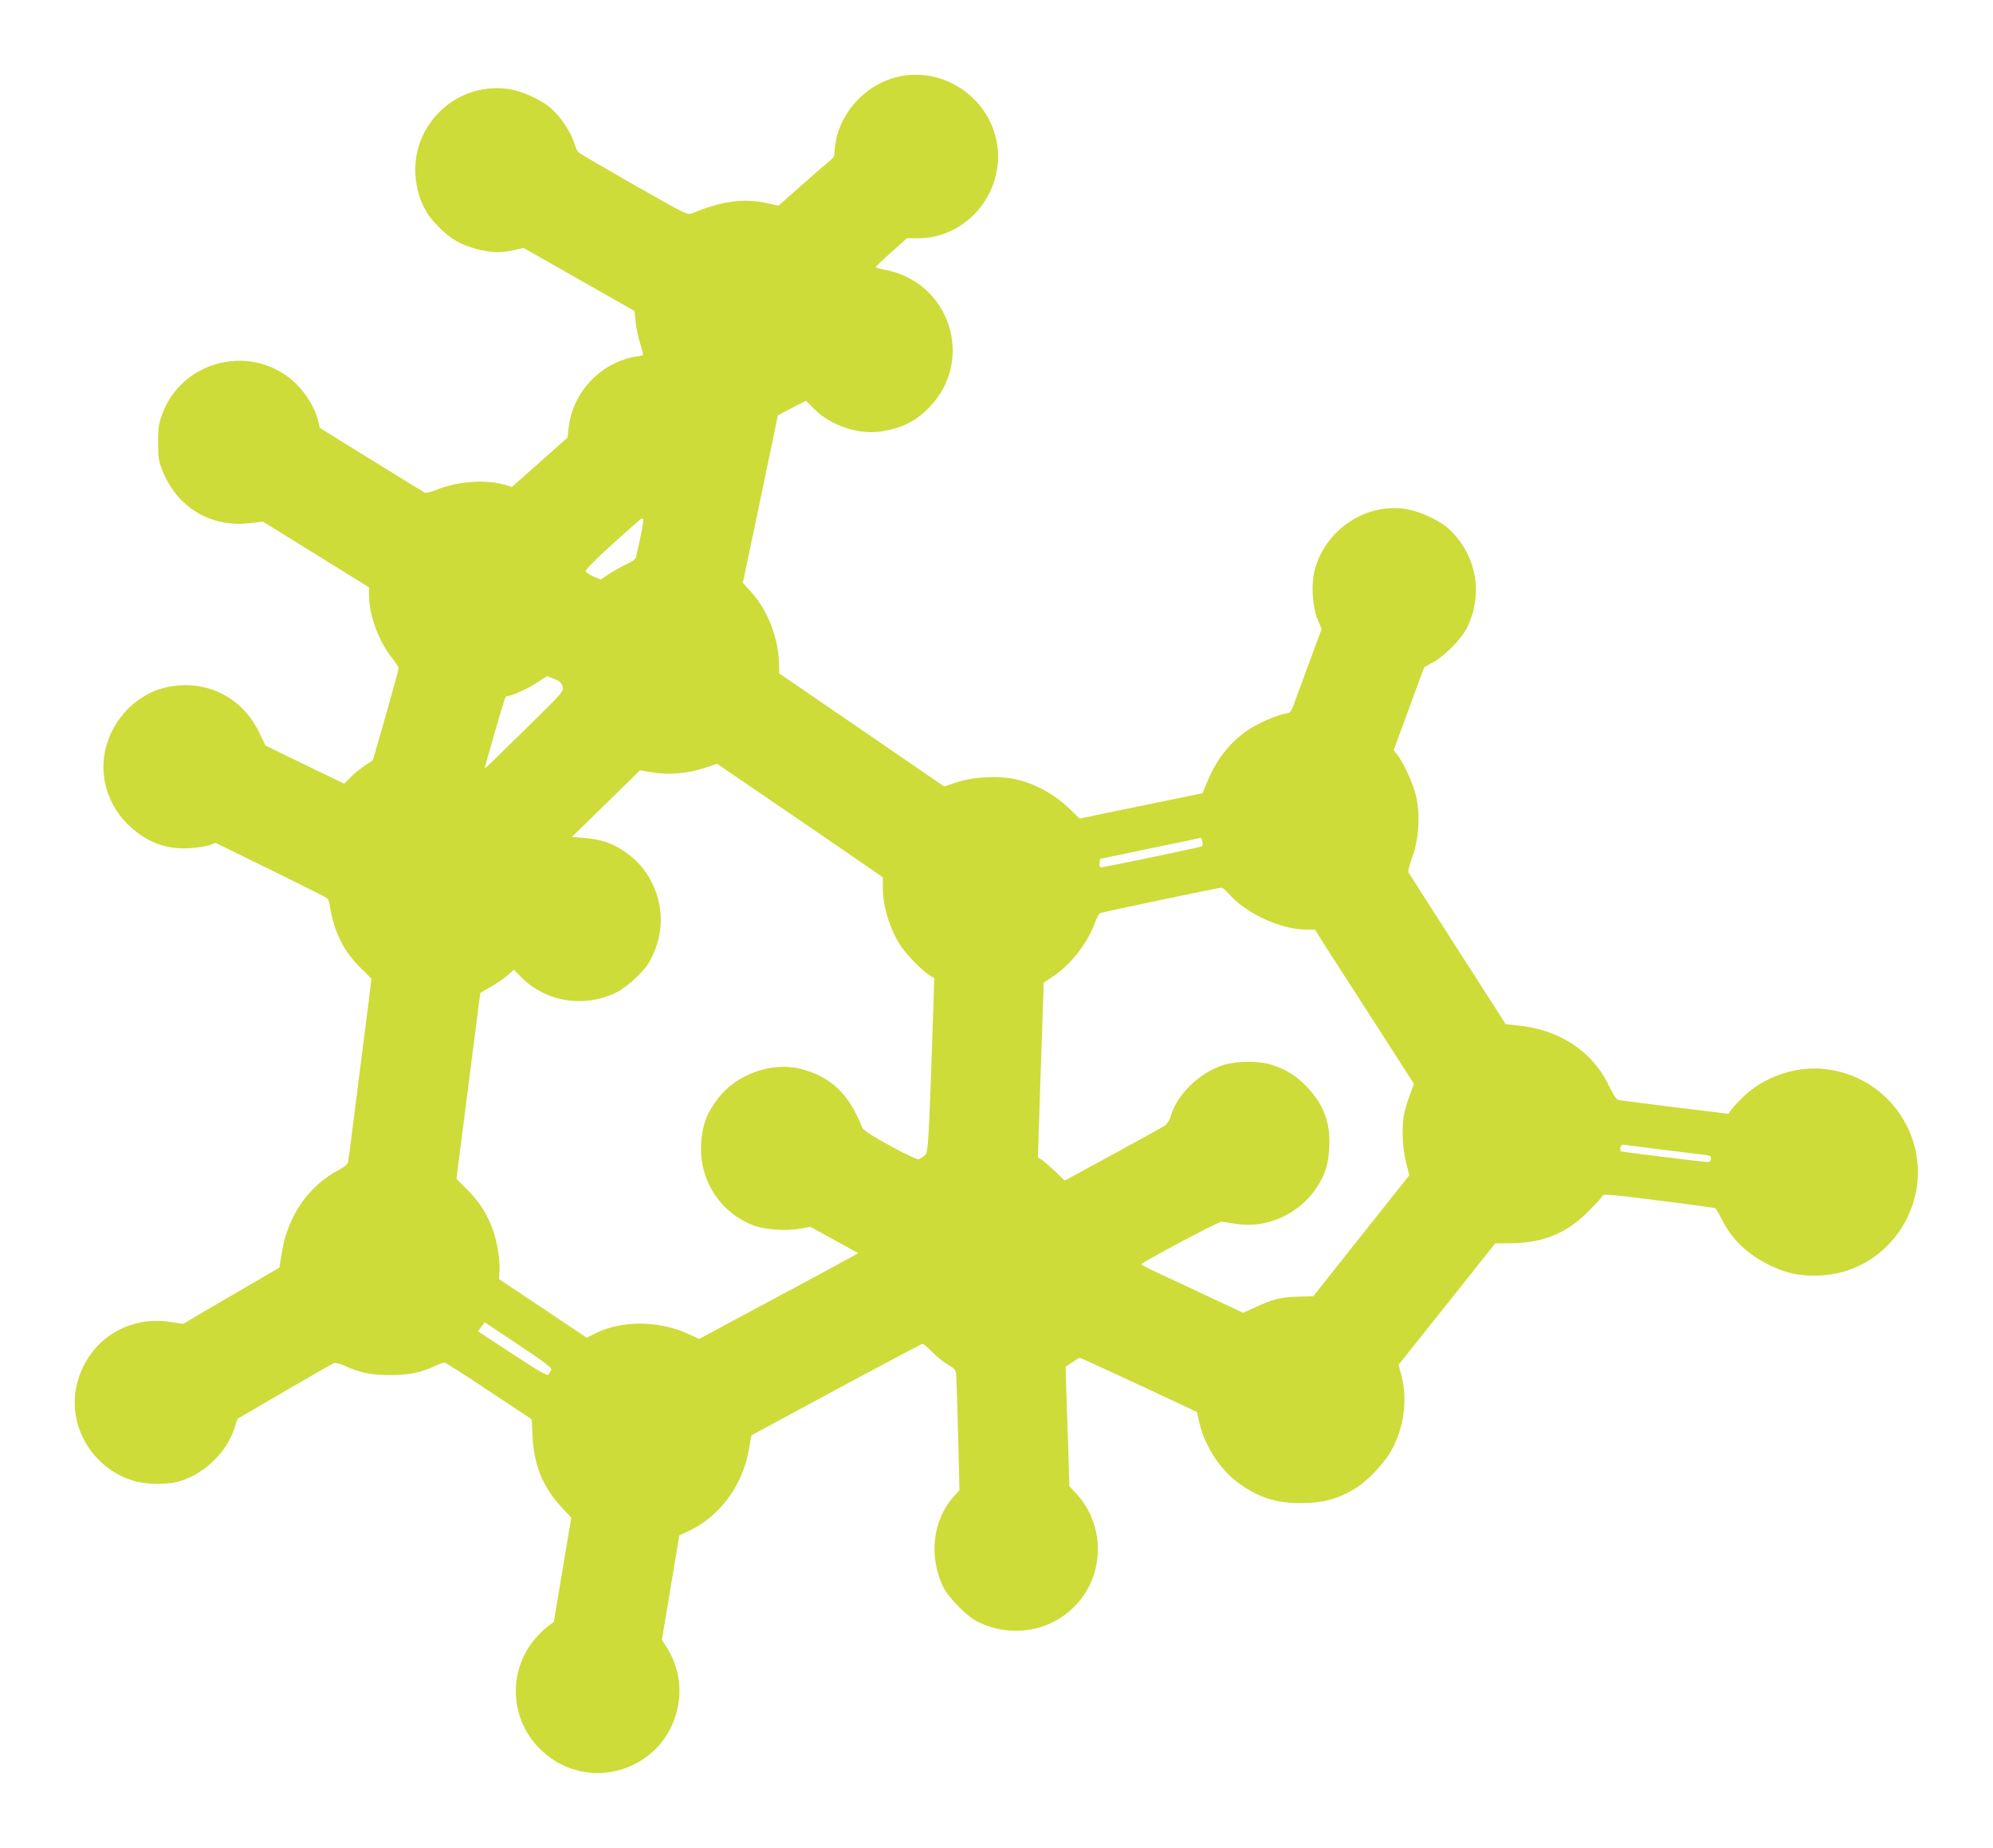 <?xml version="1.0" standalone="no"?>
<!DOCTYPE svg PUBLIC "-//W3C//DTD SVG 20010904//EN"
 "http://www.w3.org/TR/2001/REC-SVG-20010904/DTD/svg10.dtd">
<svg version="1.0" xmlns="http://www.w3.org/2000/svg"
 width="1280pt" height="1187pt" viewBox="0 0 1280 1187"
 preserveAspectRatio="xMidYMid meet">
<g transform="translate(0,1187) scale(0.1,-0.1)"
fill="#cddc39" stroke="none">
<path d="M5763 11376 c-186 -45 -339 -196 -388 -381 -8 -33 -15 -76 -15 -96 0
-28 -6 -42 -24 -56 -13 -10 -94 -80 -180 -156 l-156 -138 -76 17 c-146 32
-290 13 -479 -66 -29 -12 -41 -6 -375 184 -189 108 -350 202 -356 209 -6 6
-19 35 -28 64 -23 68 -82 158 -140 211 -65 60 -193 119 -284 131 -352 47 -648
-261 -587 -610 19 -114 63 -198 144 -278 77 -77 137 -111 241 -140 87 -24 161
-26 244 -7 l58 14 357 -203 356 -202 7 -67 c3 -37 16 -99 28 -137 11 -38 21
-72 21 -76 0 -4 -13 -8 -28 -10 -232 -29 -424 -223 -451 -459 l-7 -64 -179
-159 -178 -158 -44 13 c-121 36 -301 24 -437 -30 -37 -15 -72 -24 -79 -20 -7
4 -162 99 -343 211 l-331 205 -12 50 c-17 73 -73 166 -137 230 -274 271 -741
162 -867 -202 -19 -52 -23 -86 -23 -175 1 -98 4 -118 29 -180 98 -239 314
-366 567 -334 l78 9 341 -211 340 -211 0 -48 c0 -130 61 -296 149 -408 23 -28
41 -57 41 -64 0 -7 -37 -142 -82 -301 l-83 -289 -50 -33 c-27 -18 -69 -52 -92
-75 l-42 -43 -253 122 -253 123 -42 87 c-110 228 -347 342 -595 287 -204 -45
-369 -229 -399 -442 -23 -162 37 -331 160 -446 114 -108 239 -155 391 -145 47
3 103 12 125 19 l39 15 356 -174 c195 -96 359 -178 363 -182 4 -4 10 -21 13
-37 30 -184 89 -303 209 -419 l61 -60 -27 -215 c-15 -118 -39 -305 -53 -415
-14 -110 -35 -274 -46 -365 -11 -91 -23 -174 -25 -185 -3 -12 -26 -31 -58 -48
-192 -100 -326 -291 -365 -521 l-18 -107 -309 -180 -309 -181 -79 12 c-281 44
-532 -121 -602 -395 -69 -271 103 -558 381 -630 67 -17 188 -19 254 -4 165 38
325 185 376 348 l19 59 302 176 c166 97 309 179 318 182 9 4 42 -5 73 -19 97
-44 168 -58 287 -58 118 0 192 14 284 56 29 14 58 25 65 25 6 0 135 -82 286
-183 l275 -182 6 -120 c10 -178 67 -317 185 -444 l63 -68 -56 -334 -56 -334
-49 -38 c-27 -21 -68 -65 -93 -98 -156 -212 -131 -505 59 -687 306 -294 808
-129 882 289 22 129 -4 259 -75 371 l-30 47 56 335 56 336 53 24 c203 93 352
292 393 523 l17 95 544 294 c300 161 550 294 555 294 6 0 34 -24 62 -53 29
-29 75 -66 103 -82 49 -30 50 -30 52 -85 4 -91 5 -123 13 -427 l7 -293 -40
-45 c-132 -150 -158 -381 -65 -575 33 -69 150 -188 218 -223 212 -107 461 -69
624 94 197 196 203 520 15 725 l-46 49 -8 265 c-5 146 -11 318 -13 383 l-3
119 42 29 c24 16 45 29 49 29 6 0 374 -170 646 -298 l106 -50 16 -69 c33 -146
131 -298 247 -384 128 -95 246 -134 410 -132 134 0 231 26 338 90 86 51 198
170 245 260 75 143 97 319 58 468 l-19 70 311 390 310 390 111 1 c200 4 344
63 481 198 45 44 87 90 93 101 10 19 16 19 366 -25 196 -24 360 -47 364 -50 4
-3 22 -35 40 -71 63 -127 165 -225 307 -294 107 -51 179 -68 297 -67 253 1
478 145 590 377 204 425 -88 921 -562 952 -175 11 -366 -58 -492 -179 -36 -35
-72 -74 -81 -87 l-16 -24 -343 42 c-189 23 -352 44 -363 47 -14 3 -33 32 -62
91 -105 222 -320 363 -590 388 l-72 7 -309 481 c-170 265 -312 487 -316 494
-4 7 7 52 25 100 41 113 51 269 25 386 -18 78 -76 208 -119 266 l-26 33 24 67
c14 36 58 156 98 266 l74 200 59 33 c75 41 183 152 217 223 104 214 61 460
-111 626 -62 59 -186 118 -283 134 -256 42 -519 -135 -585 -391 -24 -93 -16
-234 18 -317 l26 -63 -84 -227 c-46 -126 -91 -247 -99 -269 -13 -35 -21 -42
-49 -47 -60 -10 -188 -67 -251 -112 -113 -80 -197 -190 -254 -332 l-28 -67
-159 -33 c-87 -18 -265 -54 -395 -81 l-235 -49 -75 72 c-90 86 -216 154 -334
180 -112 25 -273 17 -380 -19 l-81 -27 -529 363 -530 363 -2 70 c-6 165 -74
337 -177 451 l-55 61 113 538 112 538 90 47 90 46 54 -53 c106 -107 287 -167
434 -143 131 21 222 67 307 157 288 301 133 792 -275 878 -38 7 -70 16 -72 18
-2 2 42 45 98 95 l103 92 72 0 c280 0 513 239 513 525 0 335 -322 589 -647
511z m-1631 -2841 c4 -4 -19 -125 -47 -242 -3 -14 -26 -31 -70 -51 -35 -17
-85 -45 -110 -62 l-46 -32 -47 19 c-26 11 -48 27 -50 35 -2 10 65 77 175 177
98 88 181 161 184 161 3 0 8 -2 11 -5z m-519 -1074 c8 -31 4 -36 -245 -280
-139 -137 -254 -248 -255 -247 -3 2 125 445 132 456 3 5 10 10 15 10 25 0 125
45 186 84 l68 44 45 -18 c36 -14 47 -24 54 -49z m1650 -945 l407 -280 0 -71
c0 -118 48 -271 118 -374 37 -55 136 -156 180 -183 l32 -20 -5 -176 c-31 -916
-33 -945 -57 -964 -13 -10 -30 -20 -39 -23 -8 -3 -90 36 -183 87 -124 68 -171
100 -179 118 -85 216 -202 327 -397 376 -183 46 -410 -35 -527 -188 -75 -98
-102 -171 -110 -293 -14 -233 122 -444 339 -526 68 -26 209 -36 296 -20 l67
12 153 -84 154 -85 -54 -30 c-29 -16 -174 -95 -323 -175 -148 -79 -354 -190
-457 -245 l-188 -101 -62 29 c-194 91 -435 93 -608 5 l-52 -26 -281 188 -282
188 3 46 c6 74 -17 209 -49 289 -39 98 -88 171 -165 247 l-62 61 8 69 c10 79
104 807 128 998 l17 129 65 37 c36 20 84 53 108 74 l43 38 40 -42 c158 -165
407 -207 617 -105 65 32 174 131 209 191 94 160 102 345 23 508 -44 91 -105
159 -193 216 -73 47 -145 70 -248 78 l-76 6 219 214 219 214 75 -13 c106 -18
230 -8 335 27 l84 28 125 -85 c69 -47 309 -211 533 -364z m2459 -51 c3 -14 2
-28 -2 -30 -10 -6 -628 -135 -647 -135 -10 0 -13 9 -11 27 l3 27 320 67 c176
36 323 67 326 68 4 0 9 -10 11 -24z m163 -327 c109 -131 337 -238 508 -238
l52 0 81 -128 c45 -70 188 -293 319 -495 l236 -368 -25 -67 c-14 -37 -30 -89
-36 -117 -19 -82 -14 -223 10 -318 l21 -85 -309 -389 -308 -388 -90 -2 c-115
-3 -170 -16 -274 -65 l-86 -39 -209 98 c-116 54 -263 123 -327 153 -65 30
-118 57 -118 60 0 12 496 275 515 274 11 -1 53 -7 94 -14 194 -32 406 63 518
234 53 80 75 150 80 256 9 161 -35 277 -149 396 -63 66 -139 112 -228 138 -79
24 -218 22 -301 -3 -153 -48 -299 -188 -340 -329 -7 -25 -23 -51 -38 -61 -14
-10 -165 -93 -334 -185 l-309 -168 -61 59 c-34 32 -73 65 -86 74 l-25 16 12
374 c7 206 15 458 19 561 l6 187 56 37 c117 77 224 214 273 347 12 33 27 61
33 63 17 7 757 162 777 163 9 1 28 -14 43 -31z m2805 -1653 c113 -14 227 -28
253 -31 42 -5 48 -9 45 -28 -2 -14 -10 -20 -23 -19 -54 4 -542 65 -552 68 -6
2 -9 13 -6 25 5 19 11 21 42 16 20 -3 128 -17 241 -31z m-7150 -1414 c-5 -9
-13 -22 -18 -29 -7 -10 -62 22 -231 133 l-221 145 21 29 22 29 218 -145 c180
-120 217 -149 209 -162z"/>
</g>
</svg>
